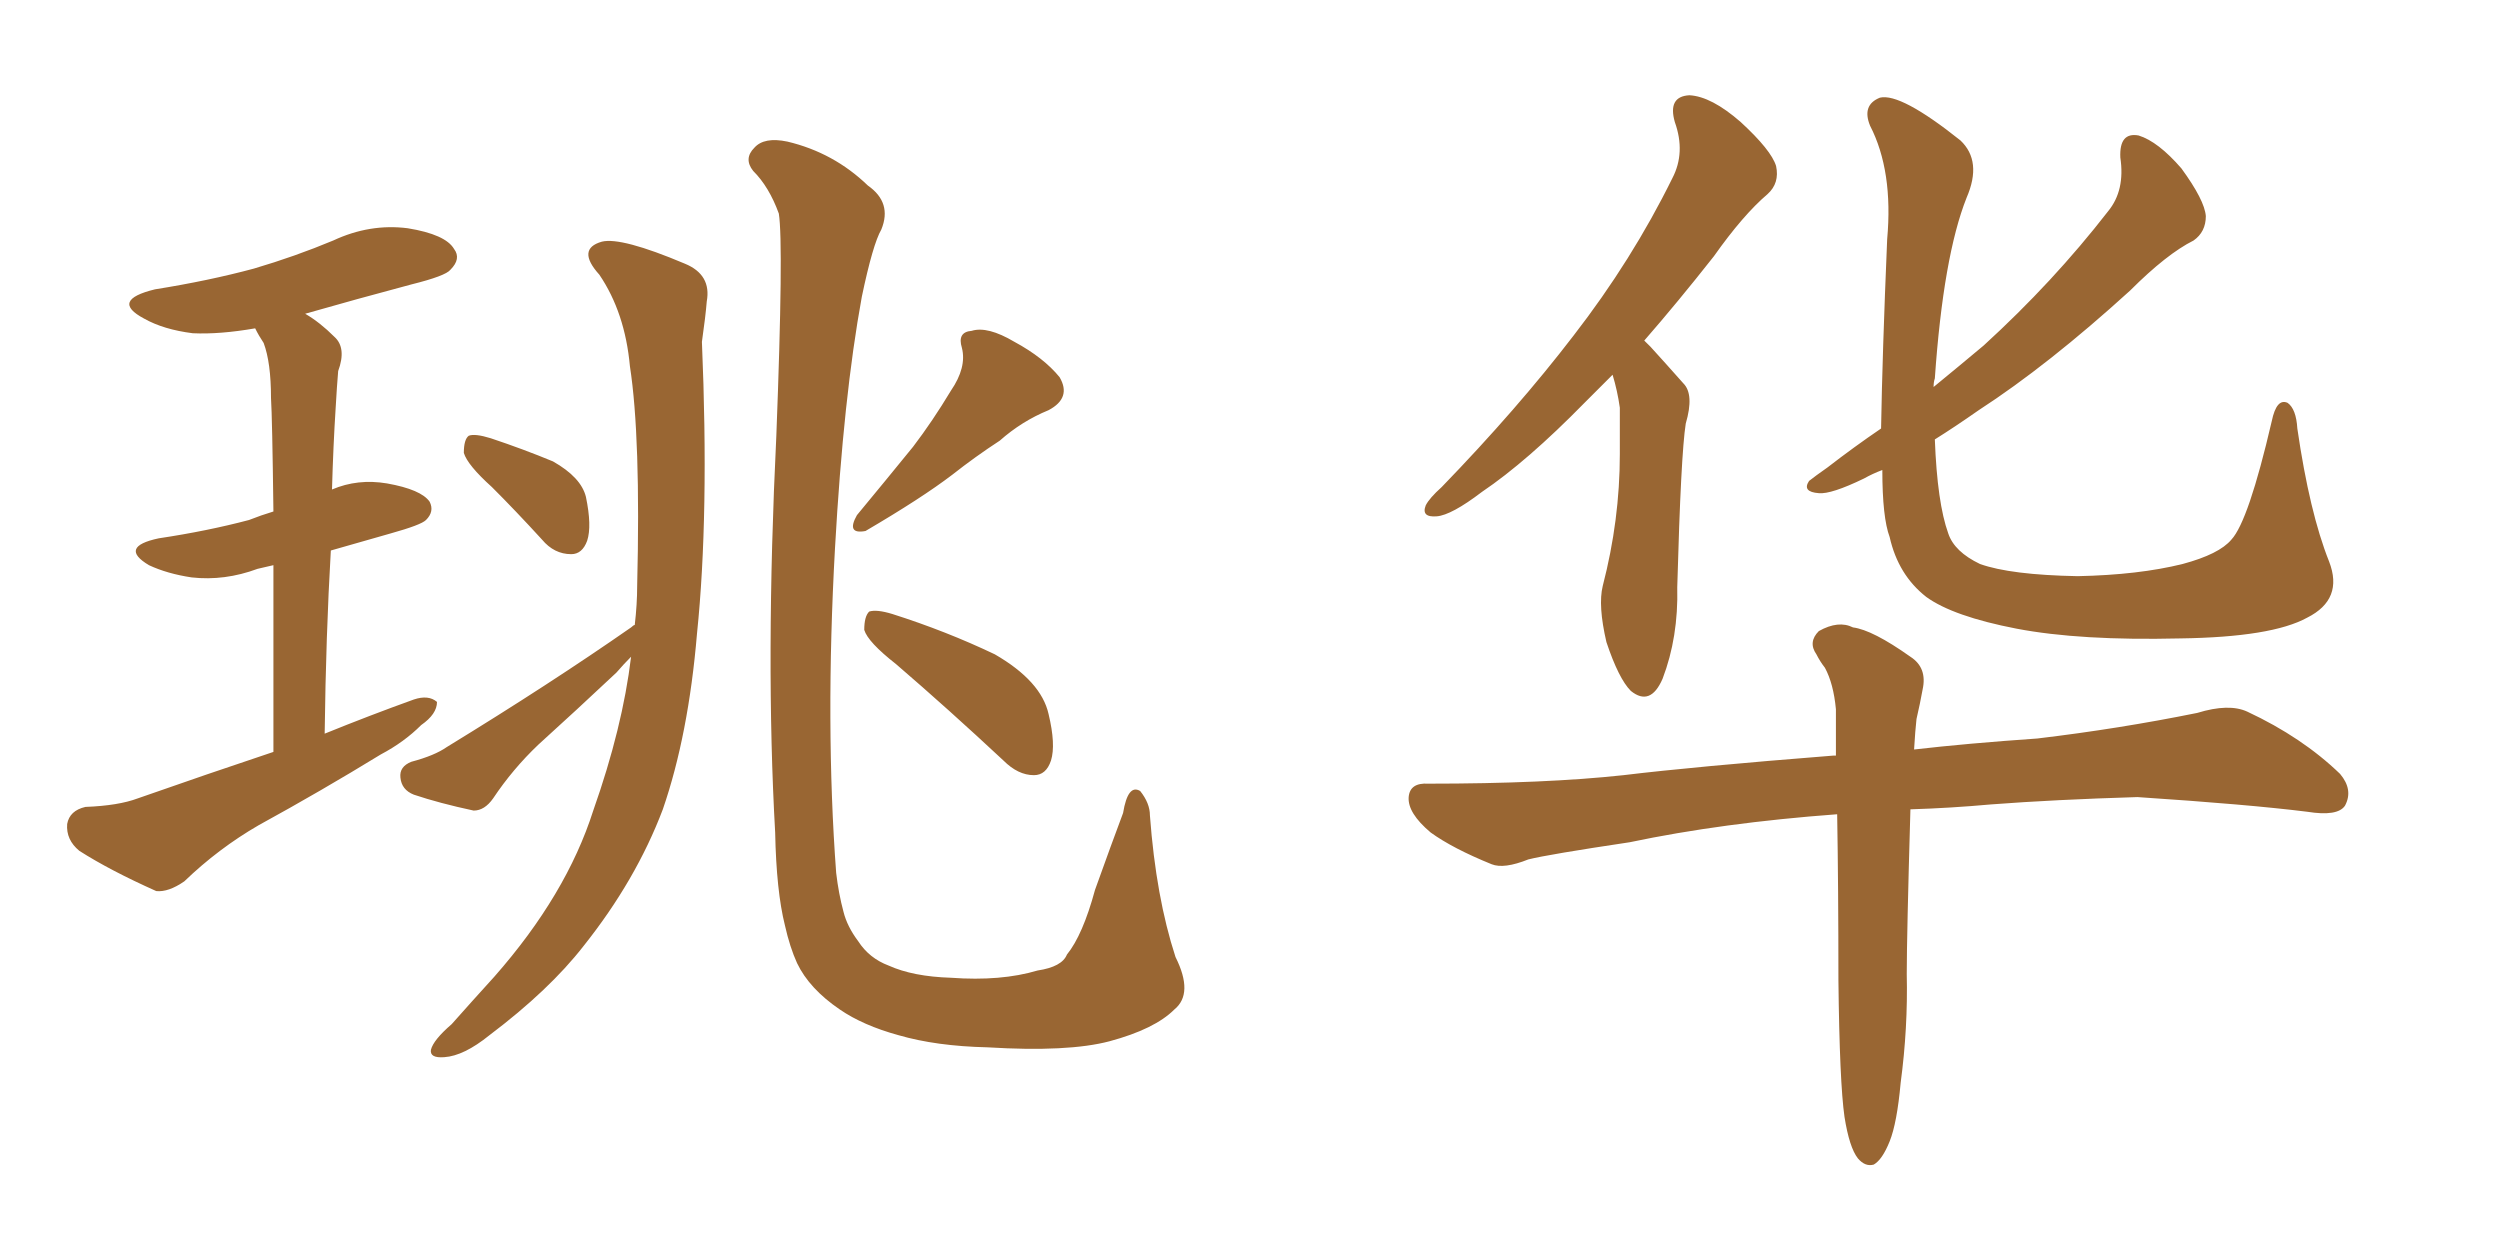 <svg xmlns="http://www.w3.org/2000/svg" xmlns:xlink="http://www.w3.org/1999/xlink" width="300" height="150"><path fill="#996633" padding="10" d="M59.03 58.45L59.03 58.45Q56.10 55.81 55.66 54.35L55.66 54.35Q55.66 52.73 56.25 52.29L56.25 52.29Q56.98 52.00 58.89 52.59L58.89 52.59Q62.84 53.91 66.36 55.37L66.36 55.37Q69.73 57.28 70.31 59.62L70.31 59.62Q71.04 63.13 70.46 64.89L70.46 64.89Q69.87 66.50 68.55 66.50L68.55 66.50Q66.50 66.50 65.04 64.75L65.04 64.75Q61.82 61.23 59.03 58.45ZM76.17 75L76.17 75Q76.46 72.51 76.46 70.31L76.46 70.31Q76.90 52.44 75.59 43.95L75.59 43.95Q75 37.50 71.92 32.96L71.92 32.96Q69.14 29.88 72.22 29.00L72.22 29.00Q74.56 28.42 82.18 31.64L82.18 31.64Q85.40 32.96 84.81 36.18L84.81 36.18Q84.67 37.94 84.23 41.02L84.23 41.02Q85.11 61.82 83.64 76.03L83.64 76.03Q82.62 88.18 79.54 97.12L79.54 97.12Q76.32 105.62 70.02 113.53L70.02 113.53Q65.92 118.80 58.74 124.22L58.74 124.22Q55.66 126.71 53.32 126.86L53.32 126.86Q51.56 127.00 51.71 125.98L51.71 125.98Q52.00 124.80 54.20 122.90L54.20 122.90Q56.54 120.26 59.33 117.19L59.33 117.19Q67.97 107.37 71.19 97.27L71.19 97.27Q74.71 87.30 75.73 78.81L75.73 78.81Q74.85 79.69 73.97 80.71L73.97 80.71Q69.14 85.25 64.60 89.36L64.60 89.36Q61.52 92.29 59.18 95.80L59.18 95.80Q58.15 97.27 56.84 97.27L56.84 97.27Q52.73 96.39 49.66 95.36L49.66 95.36Q48.19 94.78 48.05 93.31L48.05 93.31Q47.90 91.99 49.37 91.41L49.37 91.41Q52.15 90.67 53.61 89.65L53.61 89.65Q66.06 82.03 75.73 75.29L75.73 75.29Q76.03 75 76.17 75ZM140.92 121.14L140.92 121.14Q138.57 123.49 133.15 124.95L133.15 124.95Q128.17 126.27 118.51 125.68L118.51 125.68Q112.35 125.54 107.81 124.22L107.81 124.22Q103.56 123.05 100.78 121.14L100.78 121.14Q97.12 118.65 95.65 115.58L95.65 115.58Q94.78 113.67 94.19 111.04L94.19 111.04Q93.16 106.93 93.02 99.90L93.02 99.90Q91.85 79.25 93.16 52.29L93.16 52.29Q94.04 29.30 93.46 25.63L93.46 25.63Q92.29 22.41 90.38 20.51L90.38 20.51Q89.21 19.04 90.53 17.72L90.53 17.72Q91.70 16.41 94.48 16.99L94.48 16.99Q100.05 18.31 104.15 22.27L104.15 22.27Q107.08 24.32 105.76 27.54L105.76 27.54Q104.74 29.30 103.42 35.60L103.42 35.60Q101.22 47.61 100.20 65.77L100.20 65.77Q99.02 87.01 100.34 104.74L100.34 104.74Q100.63 107.23 101.22 109.42L101.22 109.42Q101.66 111.18 102.98 112.94L102.98 112.94Q104.30 114.99 106.64 115.87L106.64 115.87Q109.57 117.19 114.11 117.33L114.11 117.33Q120.12 117.77 124.51 116.46L124.51 116.46Q127.44 116.02 128.03 114.55L128.03 114.55Q129.93 112.21 131.40 106.79L131.40 106.79Q133.45 101.07 134.77 97.56L134.77 97.56Q135.35 94.04 136.82 94.92L136.82 94.92Q137.99 96.39 137.99 97.85L137.99 97.85Q138.72 107.67 141.06 114.84L141.06 114.84Q143.26 119.24 140.92 121.14ZM114.11 46.88L114.11 46.88Q116.02 44.09 115.43 41.75L115.43 41.75Q114.84 39.84 116.60 39.70L116.60 39.70Q118.51 39.11 121.73 41.02L121.73 41.02Q125.24 42.92 127.15 45.26L127.15 45.26Q128.61 47.75 125.83 49.22L125.83 49.22Q122.61 50.54 119.97 52.88L119.97 52.88Q117.04 54.79 114.26 56.98L114.26 56.98Q110.60 59.77 103.86 63.72L103.86 63.72Q101.51 64.16 102.83 61.82L102.83 61.82Q106.35 57.57 109.57 53.61L109.57 53.61Q111.91 50.54 114.11 46.88ZM107.52 79.69L107.52 79.69Q104.15 77.05 103.71 75.59L103.71 75.59Q103.71 73.97 104.30 73.39L104.30 73.39Q105.18 73.10 107.08 73.68L107.08 73.68Q113.53 75.73 119.38 78.52L119.38 78.52Q124.95 81.74 125.83 85.69L125.83 85.69Q126.71 89.36 126.12 91.26L126.12 91.26Q125.54 93.02 124.07 93.02L124.07 93.02Q122.17 93.02 120.41 91.26L120.41 91.26Q113.82 85.11 107.52 79.69ZM32.81 90.23L32.81 90.23L32.81 90.23Q32.81 76.76 32.81 67.82L32.81 67.82Q31.49 68.12 30.91 68.26L30.91 68.26Q26.95 69.73 23.00 69.29L23.00 69.29Q20.07 68.85 17.87 67.82L17.87 67.82Q14.21 65.63 19.04 64.60L19.04 64.60Q24.90 63.72 29.88 62.40L29.88 62.40Q31.35 61.82 32.81 61.38L32.81 61.38Q32.67 50.10 32.52 47.75L32.52 47.75Q32.52 43.51 31.64 41.16L31.64 41.16Q31.05 40.28 30.62 39.40L30.62 39.40Q26.37 40.14 23.14 39.99L23.14 39.99Q19.63 39.55 17.29 38.23L17.29 38.23Q13.18 36.04 18.60 34.72L18.60 34.72Q25.05 33.69 30.47 32.23L30.47 32.23Q35.45 30.76 39.99 28.86L39.99 28.86Q44.38 26.81 48.93 27.39L48.93 27.39Q53.47 28.13 54.49 29.88L54.49 29.88Q55.37 31.05 54.05 32.37L54.05 32.37Q53.47 33.11 49.37 34.13L49.37 34.13Q42.77 35.89 36.62 37.65L36.62 37.65Q38.38 38.67 40.14 40.43L40.14 40.43Q41.60 41.75 40.58 44.53L40.58 44.53Q40.43 46.29 40.28 48.93L40.28 48.93Q39.99 53.47 39.84 58.74L39.84 58.74Q42.92 57.42 46.44 58.01L46.44 58.01Q50.54 58.74 51.56 60.21L51.56 60.21Q52.15 61.38 51.12 62.40L51.12 62.40Q50.54 62.99 46.88 64.01L46.88 64.01Q43.21 65.04 39.70 66.06L39.70 66.06Q39.11 76.17 38.96 88.04L38.96 88.04Q44.38 85.84 49.66 83.94L49.66 83.94Q51.42 83.35 52.44 84.23L52.44 84.23Q52.44 85.69 50.54 87.01L50.54 87.01Q48.49 89.06 45.70 90.53L45.70 90.53Q38.53 94.92 31.05 99.02L31.05 99.02Q26.22 101.81 22.12 105.76L22.12 105.76Q20.21 107.08 18.75 106.93L18.75 106.93Q13.18 104.44 9.52 102.10L9.52 102.10Q7.91 100.78 8.06 98.88L8.06 98.88Q8.35 97.27 10.25 96.83L10.25 96.83Q14.21 96.68 16.55 95.80L16.55 95.80Q24.90 92.87 32.81 90.23ZM193.51 44.97L193.51 44.97Q191.60 46.88 190.14 48.34L190.14 48.34Q183.25 55.37 177.83 59.03L177.83 59.03Q174.17 61.82 172.41 61.96L172.41 61.96Q170.51 62.11 171.09 60.64L171.09 60.64Q171.53 59.77 173.00 58.45L173.00 58.45Q182.08 49.07 188.82 40.28L188.82 40.28Q195.85 31.20 200.68 21.39L200.68 21.39Q202.29 18.31 200.98 14.65L200.98 14.65Q200.10 11.57 202.73 11.43L202.73 11.43Q205.37 11.57 208.89 14.65L208.89 14.65Q212.55 18.02 213.13 19.92L213.13 19.92Q213.57 21.97 212.11 23.29L212.11 23.29Q209.18 25.78 205.66 30.76L205.66 30.76Q201.27 36.33 197.31 40.87L197.31 40.87Q197.61 41.16 198.05 41.60L198.05 41.60Q199.66 43.36 202.00 46.00L202.00 46.00Q203.32 47.31 202.29 50.83L202.29 50.83Q201.71 54.49 201.27 70.46L201.27 70.46Q201.42 76.46 199.51 81.45L199.51 81.45Q198.05 84.81 195.70 82.91L195.70 82.91Q194.24 81.45 192.77 77.05L192.77 77.05Q191.75 72.66 192.33 70.31L192.33 70.31Q194.38 62.40 194.38 54.49L194.38 54.49Q194.38 51.71 194.38 48.93L194.38 48.93Q194.09 46.88 193.51 44.97ZM279.49 67.38L279.49 67.38Q281.25 71.92 276.86 74.12L276.86 74.12Q272.61 76.46 261.62 76.61L261.62 76.61Q249.61 76.90 241.99 75.44L241.99 75.44Q234.38 73.97 231.15 71.63L231.15 71.63Q227.78 68.99 226.76 64.45L226.76 64.45Q225.88 62.11 225.88 56.40L225.88 56.40Q224.71 56.84 223.68 57.42L223.68 57.42Q219.73 59.33 218.26 59.18L218.26 59.18Q216.21 59.03 217.09 57.71L217.09 57.71Q217.82 57.13 219.29 56.10L219.29 56.10Q222.51 53.61 225.73 51.42L225.73 51.42Q225.88 42.48 226.46 28.71L226.46 28.71Q227.20 20.51 224.41 15.09L224.41 15.09Q223.39 12.60 225.59 11.72L225.59 11.72Q228.08 11.13 235.25 16.85L235.25 16.85Q237.89 19.34 235.99 23.73L235.99 23.73Q233.20 30.76 232.18 45.41L232.18 45.41Q232.03 45.85 232.03 46.44L232.03 46.44Q235.25 43.80 238.04 41.46L238.04 41.46Q246.39 33.84 252.98 25.34L252.98 25.34Q255.03 22.85 254.44 18.90L254.44 18.90Q254.30 15.82 256.64 16.26L256.64 16.26Q258.98 16.99 261.77 20.21L261.77 20.21Q264.55 24.02 264.70 25.93L264.70 25.93Q264.70 27.83 263.23 28.86L263.23 28.86Q260.01 30.47 255.62 34.86L255.62 34.86Q245.80 43.80 237.45 49.22L237.45 49.22Q234.52 51.27 232.18 52.73L232.18 52.73Q232.47 60.35 233.79 64.01L233.79 64.01Q234.52 66.21 237.60 67.68L237.60 67.68Q241.26 68.99 249.32 69.14L249.32 69.14Q256.64 68.99 261.91 67.68L261.91 67.68Q266.31 66.50 267.77 64.75L267.77 64.75Q269.82 62.55 272.61 50.54L272.61 50.54Q273.19 47.75 274.51 48.34L274.51 48.34Q275.54 49.07 275.68 51.42L275.68 51.42Q277.15 61.52 279.49 67.38ZM221.34 134.03L221.34 134.03L221.34 134.03Q220.75 129.93 220.61 117.63L220.61 117.63Q220.61 106.49 220.46 97.71L220.46 97.71Q206.69 98.73 195.56 101.07L195.56 101.07Q185.74 102.54 183.40 103.13L183.40 103.13Q180.47 104.30 179.00 103.71L179.00 103.71Q174.32 101.81 171.68 99.90L171.68 99.90Q168.90 97.56 169.04 95.65L169.04 95.65Q169.19 93.90 171.39 94.04L171.39 94.04Q185.45 94.04 194.82 93.02L194.82 93.02Q203.32 91.99 220.02 90.67L220.02 90.67Q220.17 90.67 220.31 90.67L220.31 90.67Q220.31 87.45 220.31 85.11L220.31 85.11Q220.02 82.03 218.99 80.13L218.99 80.13Q218.41 79.39 217.97 78.52L217.97 78.52Q216.94 77.05 218.26 75.73L218.26 75.73Q220.61 74.41 222.36 75.29L222.36 75.29Q224.71 75.59 229.25 78.81L229.25 78.81Q231.30 80.13 230.71 82.76L230.71 82.76Q230.42 84.38 229.98 86.28L229.98 86.28Q229.83 87.60 229.69 89.94L229.69 89.94Q235.99 89.21 244.48 88.62L244.48 88.62Q254.30 87.45 263.67 85.55L263.67 85.55Q267.48 84.38 269.68 85.40L269.68 85.40Q276.27 88.48 280.81 92.87L280.81 92.87Q282.42 94.78 281.40 96.68L281.40 96.68Q280.52 98.00 276.86 97.41L276.86 97.41Q269.82 96.53 256.49 95.65L256.49 95.65Q246.53 95.95 238.92 96.53L238.92 96.53Q234.08 96.97 229.25 97.12L229.25 97.12Q228.81 112.35 228.81 116.89L228.81 116.89Q228.96 123.34 228.08 129.93L228.08 129.93Q227.64 134.77 226.76 136.96L226.76 136.96Q225.88 139.16 224.85 139.75L224.85 139.75Q223.83 140.04 222.95 139.01L222.95 139.01Q221.92 137.70 221.34 134.03Z"/></svg>